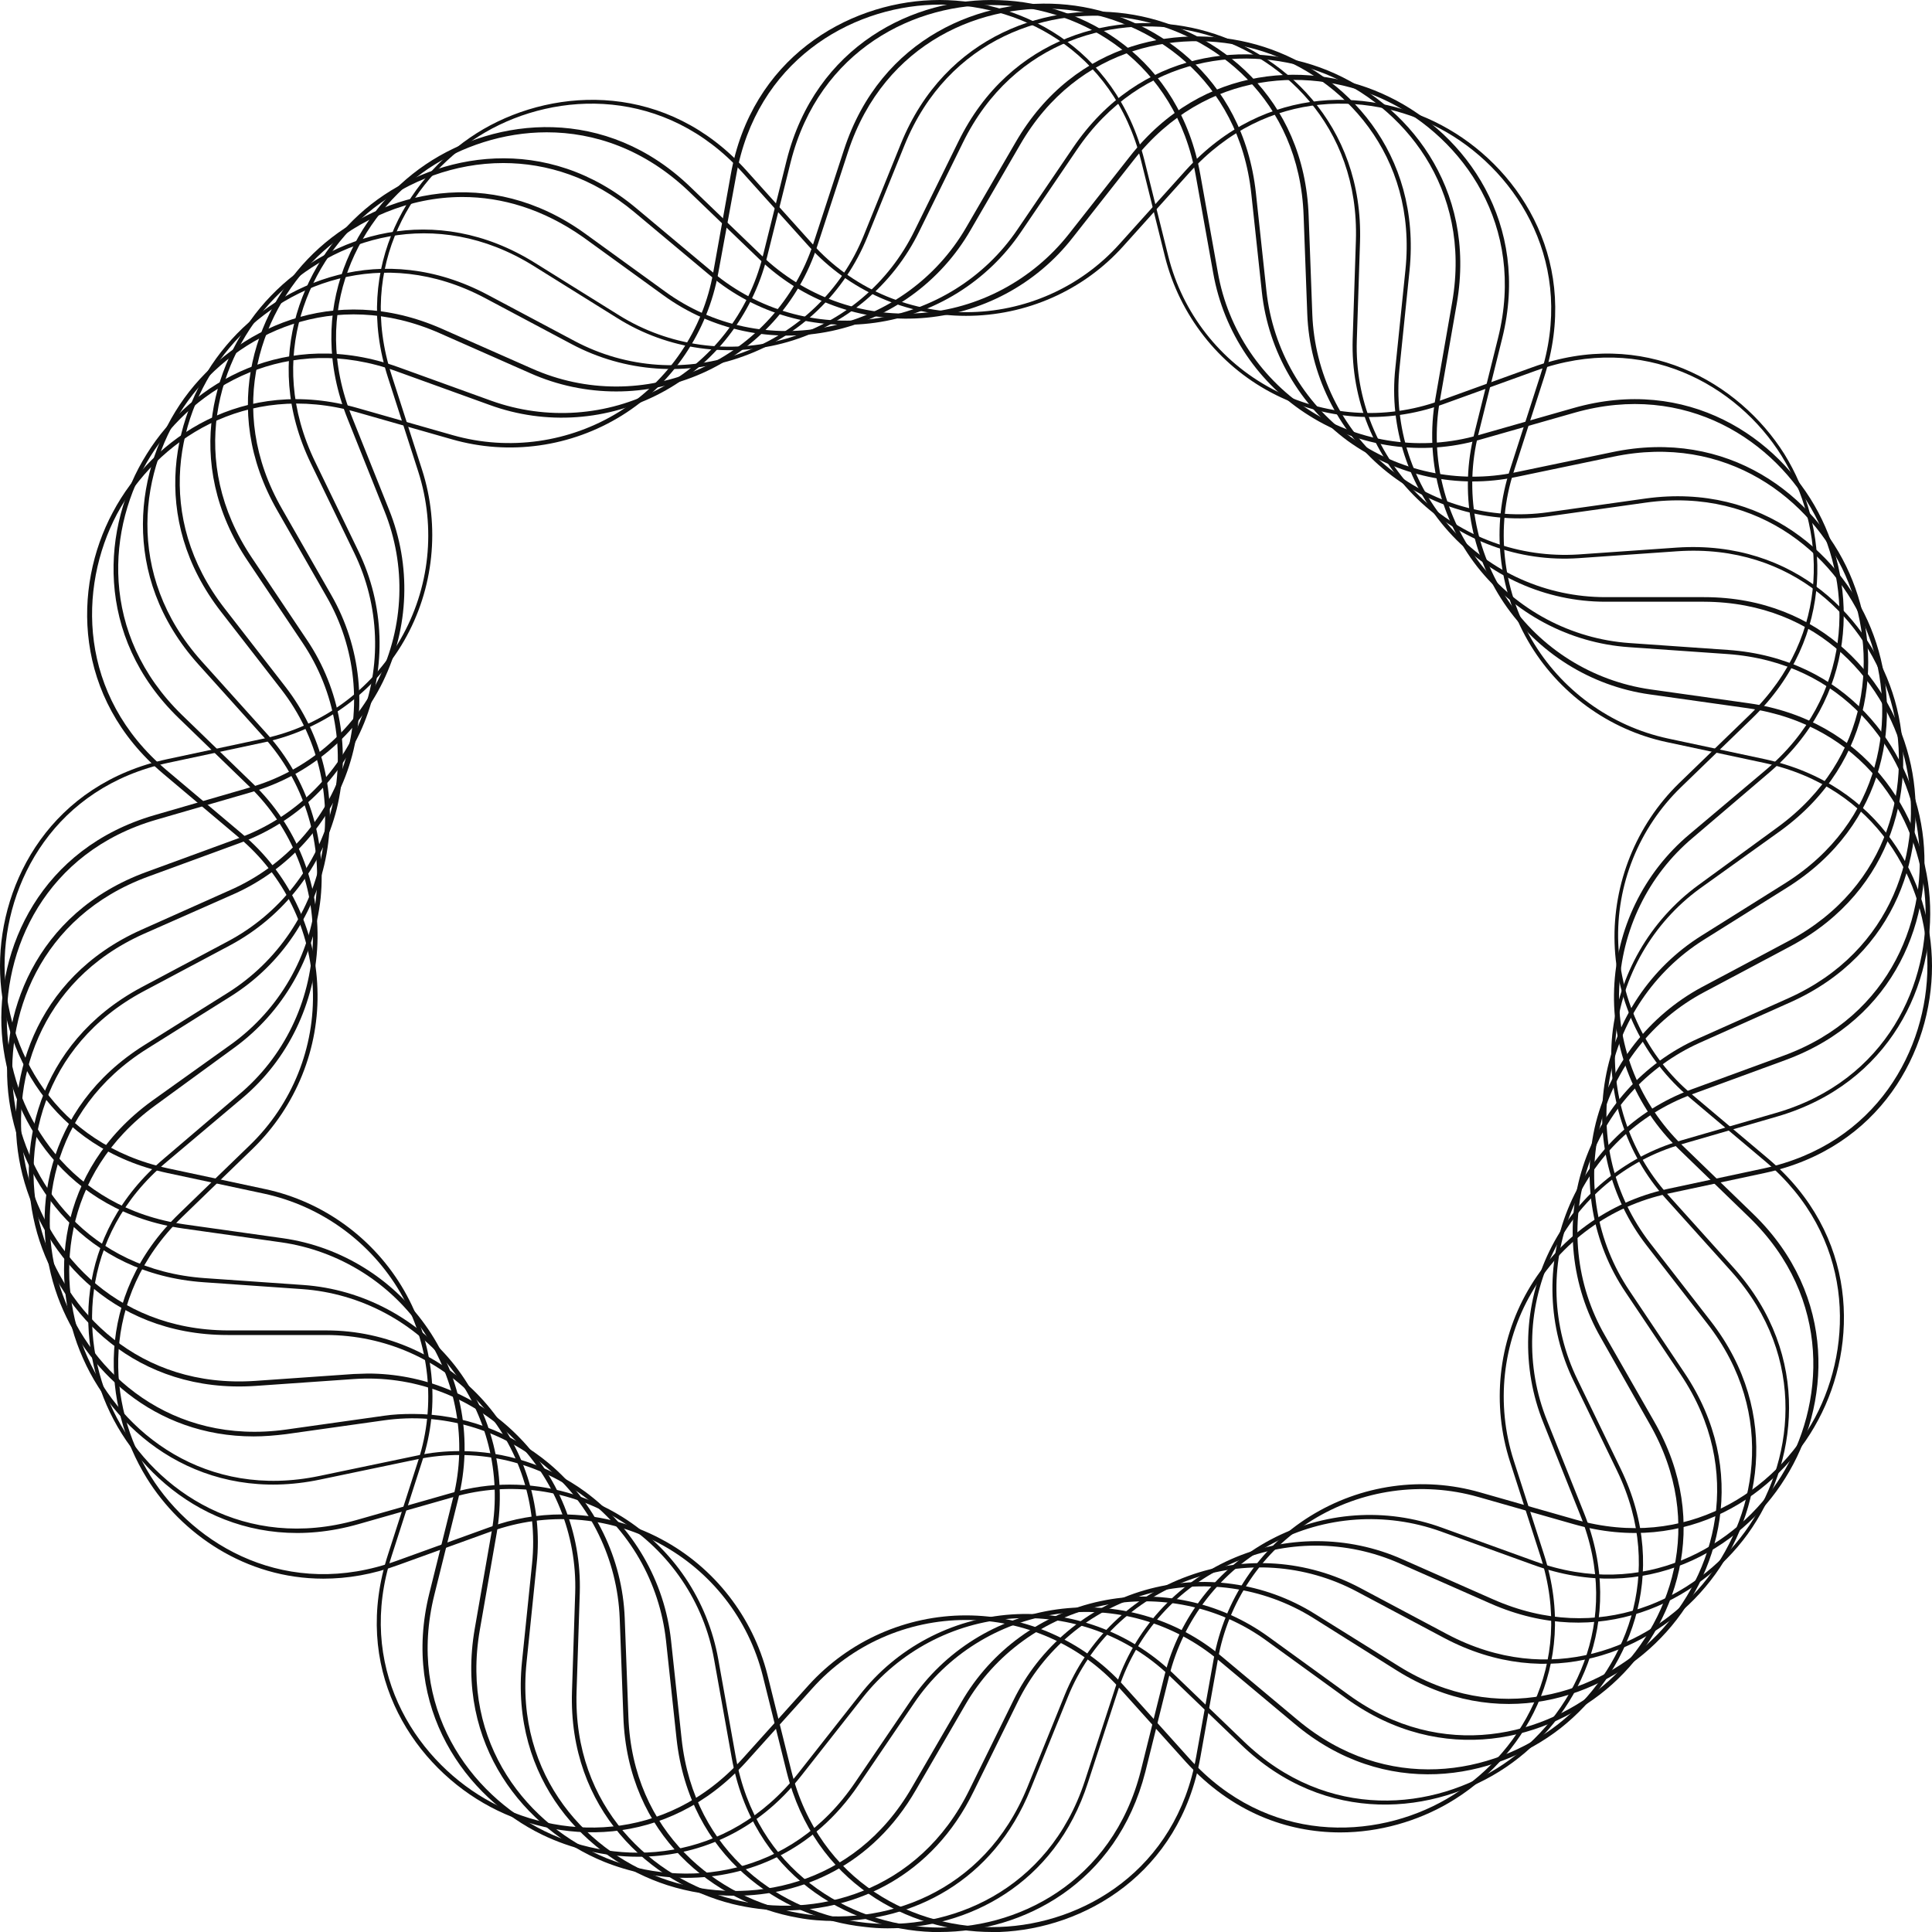 <svg xmlns="http://www.w3.org/2000/svg" width="150" height="150" viewBox="0 0 150 150" fill="none"><path d="M77.03 150C70.548 150 63.248 146.224 61.075 137.566L59.224 130.12C58.12 125.703 55.199 121.962 51.175 119.824C47.151 117.687 42.414 117.366 38.141 118.898L30.947 121.499C28.917 122.247 26.959 122.567 25.107 122.567C19.053 122.567 14.067 119.076 11.396 114.765C7.906 109.136 7.3 100.621 13.889 94.244L19.409 88.9C22.685 85.729 24.466 81.312 24.288 76.787C24.145 72.263 22.044 67.952 18.554 65.03L12.678 60.078C5.662 54.164 5.627 45.614 8.761 39.771C11.859 33.928 18.946 29.154 27.778 31.684L35.15 33.786C39.53 35.033 44.231 34.356 48.077 31.969C51.923 29.546 54.594 25.627 55.377 21.138L56.731 13.585C58.333 4.536 65.741 0.261 72.329 0.012C78.953 -0.238 86.61 3.539 88.853 12.445L90.705 19.891C91.809 24.309 94.729 28.05 98.754 30.187C102.778 32.325 107.514 32.646 111.788 31.114L118.981 28.513C127.6 25.378 135.007 29.653 138.533 35.246C142.023 40.875 142.628 49.39 136.04 55.767L130.52 61.111C127.244 64.282 125.463 68.7 125.641 73.224C125.819 77.749 127.885 82.06 131.375 84.981L137.251 89.933C144.266 95.847 144.302 104.398 141.168 110.241C138.07 116.083 130.983 120.857 122.151 118.328L114.779 116.226C110.399 114.979 105.698 115.656 101.852 118.043C98.006 120.43 95.335 124.384 94.551 128.873L93.198 136.426C91.595 145.475 84.188 149.751 77.6 150C77.422 150 77.243 150 77.03 150ZM43.625 117.58C46.296 117.58 48.967 118.221 51.353 119.504C55.449 121.677 58.44 125.524 59.58 130.013L61.431 137.459C63.604 146.188 71.118 149.857 77.6 149.608C84.081 149.394 91.311 145.19 92.877 136.355L94.231 128.802C95.05 124.242 97.756 120.18 101.709 117.722C105.662 115.264 110.47 114.587 114.922 115.87L122.293 117.972C130.947 120.43 137.856 115.763 140.919 110.062C143.946 104.362 143.946 95.99 137.073 90.183L131.196 85.231C127.635 82.238 125.498 77.856 125.356 73.224C125.214 68.593 127.03 64.068 130.342 60.826L135.862 55.482C142.308 49.212 141.738 40.875 138.319 35.389C134.9 29.902 127.635 25.734 119.195 28.798L112.001 31.399C107.621 32.966 102.778 32.646 98.682 30.472C94.587 28.299 91.595 24.451 90.456 19.962L88.604 12.517C86.431 3.788 78.917 0.118 72.436 0.368C65.954 0.582 58.725 4.786 57.158 13.621L55.769 21.174C54.95 25.734 52.243 29.796 48.291 32.254C44.337 34.712 39.53 35.389 35.078 34.106L27.706 32.004C19.053 29.546 12.144 34.213 9.081 39.913C6.054 45.649 6.054 53.986 12.927 59.793L18.803 64.745C22.365 67.738 24.501 72.12 24.644 76.751C24.822 81.383 22.97 85.908 19.658 89.15L14.138 94.494C7.692 100.764 8.262 109.101 11.681 114.587C15.1 120.074 22.365 124.242 30.805 121.178L37.998 118.577C39.85 117.9 41.738 117.58 43.625 117.58Z" fill="#111111"></path><path d="M72.97 150C72.792 150 72.578 150 72.4 150C65.776 149.786 58.404 145.475 56.802 136.426L55.449 128.873C54.665 124.384 51.994 120.465 48.148 118.043C44.302 115.62 39.566 114.979 35.221 116.226L27.849 118.328C19.017 120.857 11.93 116.083 8.832 110.241C5.734 104.398 5.734 95.847 12.749 89.933L18.554 84.981C22.044 82.06 24.11 77.785 24.288 73.224C24.43 68.7 22.649 64.282 19.409 61.111L13.889 55.767C7.301 49.39 7.87 40.84 11.396 35.246C14.886 29.617 22.293 25.378 30.947 28.513L38.141 31.114C42.414 32.646 47.151 32.325 51.175 30.187C55.199 28.05 58.12 24.309 59.224 19.891L61.075 12.445C63.319 3.539 70.976 -0.238 77.6 0.012C84.224 0.225 91.595 4.536 93.198 13.585L94.551 21.138C95.335 25.627 98.006 29.546 101.852 31.969C105.698 34.391 110.434 35.033 114.779 33.786L122.151 31.684C130.983 29.154 138.07 33.928 141.168 39.771C144.266 45.614 144.266 54.164 137.251 60.078L131.446 65.03C127.956 67.952 125.89 72.227 125.712 76.787C125.534 81.347 127.35 85.729 130.591 88.9L136.111 94.244C142.699 100.621 142.13 109.172 138.604 114.765C135.114 120.394 127.707 124.634 119.053 121.499L111.859 118.898C107.585 117.366 102.849 117.687 98.825 119.824C94.8 121.962 91.88 125.703 90.776 130.12L88.924 137.566C86.716 146.224 79.416 150 72.97 150ZM39.566 115.264C42.628 115.264 45.655 116.119 48.291 117.758C52.243 120.216 54.95 124.242 55.769 128.838L57.123 136.391C58.689 145.226 65.919 149.43 72.4 149.644C78.882 149.893 86.36 146.188 88.568 137.495L90.42 130.049C91.56 125.56 94.551 121.712 98.647 119.539C102.742 117.366 107.585 117.01 111.966 118.613L119.159 121.214C127.6 124.278 134.865 120.109 138.283 114.623C141.702 109.136 142.272 100.8 135.826 94.529L130.306 89.185C126.959 85.943 125.142 81.454 125.32 76.787C125.499 72.12 127.6 67.774 131.161 64.781L137.037 59.829C143.91 54.057 143.91 45.685 140.883 39.949C137.856 34.249 130.912 29.582 122.258 32.04L114.886 34.142C110.434 35.425 105.591 34.748 101.674 32.289C97.721 29.831 95.014 25.805 94.195 21.209L92.842 13.657C91.275 4.821 84.046 0.617 77.564 0.403C71.083 0.154 63.604 3.859 61.396 12.552L59.544 19.998C58.404 24.487 55.413 28.335 51.318 30.508C47.222 32.681 42.379 33.038 37.998 31.434L30.805 28.834C22.365 25.77 15.1 29.938 11.681 35.425C8.262 40.911 7.692 49.248 14.138 55.518L19.658 60.862C23.006 64.104 24.822 68.593 24.644 73.26C24.466 77.891 22.365 82.274 18.803 85.266L12.927 90.218C6.054 95.99 6.054 104.362 9.081 110.098C12.108 115.798 19.053 120.465 27.706 118.007L35.078 115.905C36.538 115.478 38.07 115.264 39.566 115.264Z" fill="#111111"></path><path d="M68.91 149.715C68.305 149.715 67.735 149.679 67.165 149.608C60.577 148.931 53.526 144.121 52.528 135.001L51.709 127.377C51.211 122.852 48.86 118.72 45.157 116.048C41.489 113.376 36.823 112.378 32.372 113.304L24.858 114.872C15.883 116.76 9.117 111.523 6.446 105.466C3.739 99.41 4.345 90.895 11.788 85.48L18.02 81.027C21.688 78.355 24.074 74.222 24.537 69.697C25 65.173 23.54 60.648 20.513 57.264L15.385 51.563C9.259 44.723 10.434 36.279 14.316 30.9C18.198 25.556 25.89 21.815 34.295 25.52L41.31 28.62C45.477 30.472 50.214 30.472 54.38 28.62C58.547 26.767 61.717 23.24 63.141 18.929L65.527 11.626C68.376 2.897 76.282 -0.309 82.87 0.368C89.459 1.045 96.51 5.854 97.507 14.975L98.326 22.599C98.825 27.123 101.175 31.256 104.879 33.928C108.547 36.6 113.212 37.598 117.664 36.671L125.178 35.104C134.152 33.215 140.919 38.453 143.59 44.509C146.261 50.566 145.691 59.081 138.248 64.496L131.98 68.985C128.312 71.657 125.926 75.79 125.463 80.314C125 84.839 126.46 89.363 129.487 92.748L134.615 98.448C140.741 105.288 139.565 113.732 135.684 119.112C131.802 124.456 124.11 128.196 115.705 124.491L108.689 121.392C104.523 119.539 99.786 119.539 95.62 121.392C91.453 123.244 88.283 126.771 86.859 131.082L84.473 138.386C81.909 146.366 75.071 149.715 68.91 149.715ZM35.719 112.663C39.174 112.663 42.557 113.732 45.406 115.798C49.145 118.542 51.602 122.745 52.101 127.377L52.92 135.001C53.882 143.943 60.791 148.61 67.236 149.287C73.682 149.964 81.41 146.829 84.224 138.279L86.61 130.975C88.034 126.558 91.311 122.959 95.548 121.071C99.786 119.183 104.665 119.183 108.903 121.071L115.919 124.171C124.145 127.804 131.659 124.171 135.47 118.933C139.281 113.696 140.42 105.431 134.437 98.733L129.309 93.033C126.211 89.577 124.715 84.945 125.178 80.314C125.677 75.683 128.098 71.479 131.838 68.735L138.034 64.211C145.299 58.902 145.905 50.566 143.269 44.652C140.634 38.738 134.046 33.607 125.249 35.46L117.735 37.028C113.177 37.989 108.44 36.956 104.665 34.249C100.926 31.506 98.469 27.302 97.97 22.67L97.151 15.046C96.189 6.104 89.281 1.437 82.835 0.76C76.389 0.083 68.661 3.218 65.847 11.768L63.462 19.072C62.037 23.489 58.761 27.088 54.523 28.976C50.285 30.864 45.406 30.864 41.168 28.976L34.152 25.876C25.926 22.242 18.412 25.876 14.601 31.114C10.79 36.351 9.651 44.616 15.634 51.314L20.762 57.014C23.86 60.47 25.356 65.101 24.893 69.733C24.395 74.364 21.973 78.568 18.234 81.312L12.037 85.836C4.772 91.145 4.167 99.481 6.802 105.395C9.437 111.309 16.026 116.44 24.822 114.587L32.336 113.019C33.44 112.77 34.58 112.663 35.719 112.663Z" fill="#111111"></path><path d="M64.886 149.145C63.889 149.145 62.892 149.074 61.966 148.896C55.449 147.756 48.718 142.483 48.398 133.291L48.113 125.631C47.935 121.107 45.869 116.796 42.379 113.875C38.889 110.953 34.331 109.635 29.808 110.276L22.222 111.345C21.368 111.452 20.513 111.523 19.694 111.523C11.93 111.523 6.553 106.322 4.487 100.693C2.208 94.458 3.419 86.014 11.218 81.134L17.7 77.072C21.546 74.65 24.217 70.695 25 66.242C25.784 61.788 24.644 57.157 21.866 53.559L17.165 47.502C11.539 40.27 13.284 31.898 17.557 26.839C21.795 21.78 29.736 18.573 37.856 22.884L44.623 26.482C48.647 28.62 53.383 28.941 57.657 27.373C61.93 25.805 65.349 22.528 67.058 18.288L69.943 11.163C73.397 2.648 81.517 0.012 88.034 1.152C94.551 2.292 101.282 7.565 101.603 16.756L101.888 24.416C102.066 28.941 104.131 33.251 107.621 36.173C111.111 39.094 115.67 40.412 120.192 39.771L127.778 38.702C136.859 37.455 143.234 43.156 145.477 49.355C147.756 55.589 146.546 64.033 138.747 68.914L132.265 72.975C128.419 75.398 125.748 79.352 124.964 83.806C124.181 88.295 125.321 92.891 128.098 96.489L132.799 102.545C138.426 109.778 136.681 118.15 132.407 123.209C128.17 128.268 120.228 131.474 112.108 127.163L105.342 123.565C101.318 121.427 96.581 121.107 92.308 122.674C88.034 124.242 84.615 127.52 82.906 131.759L80.021 138.885C77.101 146.152 70.762 149.145 64.886 149.145ZM32.051 109.778C35.898 109.778 39.637 111.131 42.628 113.625C46.19 116.618 48.326 121 48.504 125.631L48.789 133.291C49.11 142.269 55.698 147.435 62.073 148.539C68.447 149.679 76.389 147.079 79.772 138.742L82.657 131.617C84.402 127.306 87.892 123.921 92.272 122.354C96.653 120.751 101.496 121.107 105.591 123.28L112.358 126.878C120.299 131.082 128.063 127.947 132.194 122.995C136.325 118.043 138.07 109.849 132.55 102.759L127.849 96.703C125 93.033 123.825 88.33 124.644 83.734C125.463 79.139 128.17 75.113 132.087 72.654L138.568 68.593C146.19 63.819 147.365 55.554 145.121 49.462C142.913 43.369 136.681 37.776 127.778 39.023L120.192 40.092C115.598 40.733 110.933 39.379 107.372 36.386C103.811 33.394 101.674 29.012 101.496 24.38L101.211 16.721C100.89 7.743 94.302 2.577 87.927 1.472C81.553 0.332 73.611 2.933 70.228 11.27L67.343 18.395C65.598 22.706 62.108 26.09 57.728 27.658C53.383 29.261 48.504 28.905 44.409 26.732L37.642 23.133C29.701 18.929 21.937 22.065 17.806 27.017C13.64 31.969 11.93 40.163 17.45 47.253L22.151 53.309C25 56.979 26.175 61.681 25.356 66.277C24.537 70.873 21.831 74.899 17.913 77.357L11.432 81.419C3.811 86.193 2.635 94.458 4.879 100.55C7.087 106.642 13.319 112.236 22.222 110.989L29.808 109.92C30.52 109.813 31.268 109.778 32.051 109.778Z" fill="#111111"></path><path d="M60.969 148.325C59.544 148.325 58.191 148.147 56.873 147.827C50.463 146.223 44.124 140.488 44.409 131.332L44.658 123.672C44.801 119.147 43.02 114.729 39.744 111.559C36.467 108.388 32.016 106.749 27.457 107.07L19.801 107.604C10.648 108.21 4.701 102.082 2.885 95.74C1.068 89.363 2.849 81.027 10.933 76.68L17.699 73.082C21.724 70.944 24.644 67.203 25.748 62.786C26.852 58.368 26.033 53.701 23.504 49.925L19.231 43.547C14.103 35.923 16.453 27.693 21.047 22.955C25.641 18.181 33.761 15.545 41.56 20.426L48.077 24.487C51.923 26.874 56.66 27.551 61.004 26.304C65.385 25.057 69.017 21.993 71.011 17.896L74.395 11.02C78.419 2.755 86.716 0.688 93.127 2.292C99.537 3.895 105.876 9.631 105.591 18.787L105.342 26.447C105.199 30.971 106.98 35.389 110.256 38.56C113.533 41.73 117.984 43.334 122.543 43.048L130.199 42.514C139.352 41.908 145.299 48.036 147.115 54.378C148.932 60.755 147.151 69.092 139.067 73.438L132.301 77.036C128.276 79.174 125.356 82.915 124.252 87.332C123.148 91.75 123.967 96.417 126.496 100.194L130.769 106.571C135.897 114.195 133.547 122.425 128.953 127.163C124.359 131.937 116.239 134.574 108.44 129.693L101.923 125.596C98.077 123.209 93.341 122.532 88.996 123.779C84.615 125.026 80.983 128.089 78.989 132.187L75.605 139.062C72.4 145.653 66.489 148.325 60.969 148.325ZM28.561 106.642C32.799 106.642 36.93 108.281 39.993 111.274C43.34 114.516 45.157 119.005 45.014 123.672L44.765 131.332C44.48 140.309 50.677 145.903 56.944 147.47C63.212 149.038 71.332 147.007 75.285 138.92L78.668 132.044C80.698 127.876 84.437 124.741 88.889 123.458C93.341 122.175 98.184 122.852 102.101 125.311L108.618 129.372C116.239 134.11 124.181 131.545 128.704 126.878C133.191 122.211 135.506 114.195 130.484 106.713L126.211 100.336C123.611 96.489 122.792 91.679 123.896 87.19C125.036 82.701 128.027 78.853 132.123 76.644L138.889 73.046C146.83 68.807 148.576 60.648 146.795 54.413C145.014 48.179 139.209 42.194 130.235 42.799L122.578 43.334C117.949 43.654 113.39 41.98 110.043 38.738C106.695 35.496 104.879 31.007 105.021 26.34L105.271 18.68C105.556 9.702 99.359 4.109 93.091 2.541C86.823 0.973 78.704 3.004 74.751 11.091L71.368 17.967C69.338 22.136 65.598 25.271 61.147 26.553C56.695 27.836 51.852 27.159 47.934 24.701L41.417 20.639C33.796 15.901 25.855 18.466 21.332 23.133C16.809 27.8 14.53 35.816 19.551 43.298L23.825 49.675C26.424 53.523 27.244 58.332 26.14 62.821C25 67.31 22.009 71.158 17.913 73.367L11.147 76.965C3.205 81.205 1.46 89.363 3.241 95.598C5.021 101.833 10.826 107.818 19.801 107.212L27.457 106.678C27.813 106.678 28.205 106.642 28.561 106.642Z" fill="#111111"></path><path d="M57.087 147.185C55.27 147.185 53.49 146.9 51.816 146.366C45.513 144.335 39.601 138.172 40.527 129.016L41.31 121.392C41.773 116.867 40.313 112.343 37.251 108.958C34.224 105.573 29.879 103.65 25.32 103.65H17.664C8.476 103.65 2.991 97.094 1.602 90.61C0.214 84.126 2.6 75.932 10.969 72.191L17.984 69.056C22.115 67.204 25.32 63.676 26.709 59.33C28.098 54.983 27.635 50.281 25.356 46.326L21.546 39.664C16.951 31.684 19.872 23.668 24.786 19.25C29.701 14.832 37.998 12.766 45.441 18.145L51.638 22.634C55.306 25.306 59.971 26.304 64.423 25.342C68.874 24.38 72.721 21.601 75 17.682L78.846 11.056C83.44 3.111 91.845 1.615 98.148 3.645C104.451 5.676 110.363 11.84 109.437 20.996L108.654 28.62C108.191 33.144 109.651 37.669 112.714 41.053C115.741 44.438 120.085 46.362 124.644 46.362H132.3C141.488 46.362 146.973 52.917 148.362 59.401C149.751 65.885 147.365 74.079 138.996 77.82L131.98 80.955C127.849 82.808 124.644 86.335 123.255 90.681C121.866 94.992 122.329 99.731 124.608 103.685L128.419 110.347C133.013 118.328 130.092 126.344 125.178 130.762C120.263 135.179 111.966 137.246 104.523 131.866L98.326 127.377C94.658 124.705 89.993 123.743 85.541 124.669C81.09 125.631 77.243 128.41 74.964 132.329L71.118 138.956C67.735 144.834 62.251 147.185 57.087 147.185ZM35.897 15.295C31.731 15.295 27.849 17.041 25.071 19.535C20.263 23.881 17.414 31.719 21.902 39.522L25.712 46.184C28.027 50.21 28.526 55.055 27.101 59.472C25.677 63.89 22.4 67.524 18.162 69.412L11.147 72.512C2.956 76.181 0.641 84.197 1.994 90.539C3.347 96.881 8.725 103.258 17.699 103.293H25.356C29.986 103.293 34.437 105.288 37.535 108.744C40.634 112.2 42.165 116.832 41.666 121.427L40.883 129.051C39.957 137.994 45.762 144.015 51.923 146.01C58.084 148.005 66.31 146.544 70.798 138.778L74.644 132.151C76.959 128.125 80.912 125.275 85.434 124.313C89.957 123.351 94.729 124.349 98.504 127.092L104.701 131.581C111.966 136.854 120.085 134.823 124.893 130.512C129.701 126.166 132.55 118.328 128.063 110.526L124.288 103.863C121.973 99.838 121.474 94.992 122.899 90.575C124.323 86.157 127.6 82.523 131.837 80.635L138.853 77.5C147.044 73.83 149.359 65.814 148.006 59.472C146.652 53.131 141.275 46.754 132.3 46.718H124.644C120.014 46.718 115.563 44.723 112.464 41.267C109.366 37.812 107.835 33.18 108.333 28.584L109.117 20.96C110.043 12.018 104.238 5.997 98.077 4.002C91.916 2.007 83.689 3.467 79.202 11.234L75.356 17.86C73.041 21.886 69.088 24.736 64.565 25.698C60.007 26.66 55.27 25.663 51.496 22.919L45.299 18.43C42.165 16.222 38.96 15.295 35.897 15.295Z" fill="#111111"></path><path d="M53.276 145.796C51.033 145.796 48.861 145.333 46.902 144.549C40.776 142.055 35.292 135.5 36.859 126.451L38.177 118.898C38.96 114.409 37.785 109.813 35.007 106.215C32.194 102.652 27.992 100.408 23.469 100.087L15.812 99.553C6.66 98.911 1.638 92 0.712 85.444C-0.214 78.889 2.707 70.873 11.361 67.702L18.554 65.066C22.828 63.498 26.247 60.185 27.956 55.981C29.665 51.777 29.487 47.003 27.493 42.906L24.145 35.995C20.157 27.765 23.611 19.962 28.811 15.866C34.01 11.804 42.45 10.308 49.466 16.222L55.342 21.138C58.832 24.06 63.39 25.378 67.913 24.736C72.4 24.095 76.46 21.566 78.989 17.825L83.298 11.483C88.462 3.859 96.937 2.969 103.063 5.462C109.188 7.956 114.672 14.512 113.106 23.561L111.788 31.114C111.004 35.603 112.18 40.199 114.957 43.797C117.771 47.359 121.973 49.604 126.496 49.925L134.153 50.459C143.305 51.1 148.326 58.012 149.252 64.567C150.178 71.123 147.258 79.138 138.604 82.309L131.41 84.946C127.137 86.513 123.718 89.826 122.009 94.03C120.299 98.234 120.477 103.008 122.472 107.105L125.819 114.017C129.843 122.282 126.353 130.085 121.154 134.182C115.955 138.243 107.514 139.74 100.499 133.825L94.623 128.909C91.133 125.988 86.574 124.669 82.051 125.311C77.564 125.952 73.504 128.481 70.976 132.222L66.667 138.564C63.177 143.73 58.084 145.796 53.276 145.796ZM39.067 12.659C35.292 12.659 31.731 14.049 29.024 16.151C23.932 20.141 20.549 27.765 24.466 35.852L27.814 42.764C29.843 46.932 30.021 51.813 28.276 56.124C26.532 60.434 23.041 63.819 18.697 65.422L11.503 68.059C3.063 71.158 0.214 78.996 1.104 85.409C1.994 91.822 6.909 98.591 15.883 99.232L23.54 99.766C28.17 100.087 32.479 102.403 35.328 106.037C38.177 109.706 39.352 114.409 38.569 119.005L37.251 126.558C35.719 135.429 41.061 141.806 47.08 144.264C53.098 146.687 61.396 145.796 66.418 138.35L70.727 132.009C73.326 128.161 77.457 125.596 82.051 124.954C86.645 124.313 91.311 125.631 94.872 128.624L100.748 133.54C107.657 139.312 115.883 137.851 120.976 133.861C126.069 129.871 129.452 122.247 125.534 114.16L122.187 107.248C120.157 103.08 119.979 98.199 121.724 93.888C123.469 89.577 126.959 86.193 131.304 84.589L138.497 81.953C146.937 78.853 149.786 71.016 148.896 64.603C148.006 58.19 143.091 51.421 134.117 50.78L126.46 50.245C121.831 49.925 117.521 47.609 114.672 43.975C111.823 40.305 110.648 35.603 111.432 31.007L112.749 23.454C114.281 14.583 108.939 8.206 102.92 5.747C96.902 3.325 88.604 4.216 83.583 11.662L79.274 18.003C76.674 21.851 72.543 24.416 67.949 25.057C63.355 25.698 58.69 24.38 55.128 21.388L49.252 16.471C46.011 13.764 42.45 12.659 39.067 12.659Z" fill="#111111"></path><path d="M49.537 144.157C46.902 144.157 44.302 143.516 42.094 142.447C36.147 139.561 31.125 132.614 33.333 123.708L35.185 116.262C36.289 111.844 35.434 107.177 32.906 103.4C30.378 99.624 26.318 97.094 21.831 96.453L14.245 95.384C5.164 94.102 0.605 86.834 0.142 80.243C-0.321 73.652 3.17 65.85 12.001 63.285L19.373 61.147C23.754 59.9 27.386 56.836 29.38 52.739C31.375 48.642 31.553 43.904 29.843 39.664L26.994 32.539C23.576 24.024 27.564 16.471 33.048 12.766C38.533 9.061 47.044 8.17 53.633 14.547L59.152 19.856C62.429 22.991 66.88 24.63 71.439 24.309C75.962 23.988 80.164 21.744 82.977 18.181L87.714 12.16C93.376 4.928 101.923 4.608 107.87 7.529C113.818 10.415 118.839 17.362 116.631 26.268L114.779 33.715C113.675 38.132 114.53 42.799 117.058 46.576C119.587 50.352 123.647 52.882 128.134 53.523L135.719 54.592C144.801 55.874 149.359 63.142 149.822 69.733C150.285 76.324 146.795 84.126 137.963 86.691L130.591 88.829C126.211 90.076 122.578 93.14 120.584 97.237C118.59 101.334 118.412 106.072 120.121 110.312L122.97 117.437C126.389 125.952 122.4 133.505 116.916 137.21C111.432 140.915 102.92 141.806 96.332 135.429L90.812 130.12C87.536 126.985 83.048 125.346 78.526 125.667C74.003 125.988 69.801 128.232 66.987 131.795L62.251 137.816C58.725 142.34 54.024 144.157 49.537 144.157ZM42.45 10.272C39.067 10.272 35.826 11.377 33.262 13.087C27.885 16.721 23.967 24.095 27.35 32.432L30.199 39.557C31.944 43.868 31.766 48.749 29.736 52.917C27.706 57.086 23.967 60.221 19.516 61.503L12.144 63.641C3.526 66.135 0.107 73.759 0.57 80.243C1.033 86.691 5.449 93.781 14.352 95.064L21.937 96.132C26.531 96.774 30.662 99.374 33.262 103.222C35.862 107.07 36.717 111.88 35.577 116.368L33.725 123.814C31.553 132.543 36.467 139.312 42.272 142.162C48.077 145.012 56.446 144.692 62.001 137.638L66.738 131.617C69.587 127.947 73.896 125.667 78.526 125.346C83.155 125.026 87.714 126.7 91.061 129.907L96.581 135.215C103.063 141.45 111.36 140.595 116.738 136.961C122.115 133.327 126.033 125.952 122.685 117.615L119.836 110.49C118.091 106.179 118.269 101.298 120.299 97.13C122.329 92.962 126.068 89.827 130.52 88.544L137.892 86.406C146.51 83.913 149.929 76.288 149.466 69.804C149.003 63.32 144.587 56.266 135.684 54.984L128.098 53.915C123.504 53.274 119.373 50.673 116.773 46.825C114.174 42.977 113.319 38.168 114.459 33.679L116.311 26.233C118.483 17.504 113.568 10.735 107.764 7.885C101.959 5.035 93.59 5.356 88.034 12.41L83.298 18.431C80.449 22.1 76.14 24.38 71.51 24.701C66.88 25.022 62.322 23.347 58.974 20.141L53.454 14.832C50.036 11.59 46.154 10.272 42.45 10.272Z" fill="#111111"></path><path d="M104.06 142.269C99.929 142.269 95.62 140.701 92.058 136.783L86.93 131.082C83.903 127.698 79.523 125.774 75 125.774C70.442 125.774 66.097 127.698 63.07 131.082L57.942 136.783C51.781 143.587 43.234 143.302 37.536 139.989C31.802 136.676 27.279 129.443 30.128 120.679L32.479 113.376C33.867 109.065 33.369 104.327 31.09 100.372C28.811 96.453 24.964 93.639 20.513 92.677L12.999 91.073C4.024 89.15 0 81.597 0 75.006C0 68.379 4.024 60.862 12.999 58.938L20.513 57.335C24.964 56.373 28.811 53.594 31.09 49.64C33.369 45.685 33.867 40.982 32.479 36.636L30.128 29.332C27.315 20.604 31.838 13.336 37.536 10.023C43.269 6.709 51.816 6.424 57.942 13.229L63.07 18.929C66.097 22.314 70.477 24.238 75 24.238C79.558 24.238 83.903 22.314 86.93 18.929L92.058 13.229C98.219 6.424 106.766 6.709 112.464 10.023C118.198 13.336 122.721 20.568 119.872 29.332L117.521 36.636C116.132 40.947 116.631 45.685 118.91 49.64C121.189 53.559 125.036 56.373 129.487 57.335L137.001 58.938C145.976 60.862 150 68.415 150 75.006C150 81.632 145.976 89.15 137.001 91.073L129.487 92.677C125.036 93.639 121.189 96.418 118.91 100.372C116.631 104.291 116.132 109.029 117.521 113.376L119.872 120.679C122.685 129.408 118.162 136.676 112.464 139.989C110.078 141.378 107.123 142.269 104.06 142.269ZM75 125.418C79.63 125.418 84.081 127.377 87.215 130.833L92.343 136.533C98.362 143.195 106.731 142.91 112.322 139.668C117.913 136.426 122.365 129.337 119.587 120.786L117.236 113.483C115.812 109.065 116.311 104.22 118.625 100.194C120.94 96.168 124.893 93.318 129.416 92.32L136.93 90.717C145.727 88.829 149.644 81.454 149.644 74.97C149.644 68.486 145.727 61.111 136.93 59.223L129.416 57.62C124.893 56.658 120.94 53.772 118.625 49.746C116.311 45.721 115.776 40.875 117.236 36.458L119.587 29.154C122.365 20.604 117.913 13.514 112.322 10.272C106.731 7.03 98.362 6.745 92.343 13.407L87.215 19.108C84.117 22.563 79.665 24.523 75 24.523C70.37 24.523 65.919 22.563 62.785 19.108L57.657 13.407C51.638 6.745 43.269 7.03 37.678 10.272C32.087 13.514 27.635 20.604 30.413 29.154L32.764 36.458C34.188 40.875 33.69 45.721 31.375 49.746C29.06 53.772 25.107 56.622 20.584 57.62L13.07 59.223C4.274 61.111 0.356 68.486 0.356 74.97C0.356 81.454 4.274 88.829 13.07 90.717L20.584 92.32C25.107 93.282 29.06 96.168 31.375 100.194C33.69 104.22 34.224 109.065 32.764 113.483L30.413 120.786C27.635 129.337 32.087 136.426 37.678 139.668C43.269 142.91 51.638 143.195 57.657 136.533L62.785 130.833C65.919 127.377 70.37 125.418 75 125.418Z" fill="#111111"></path></svg>